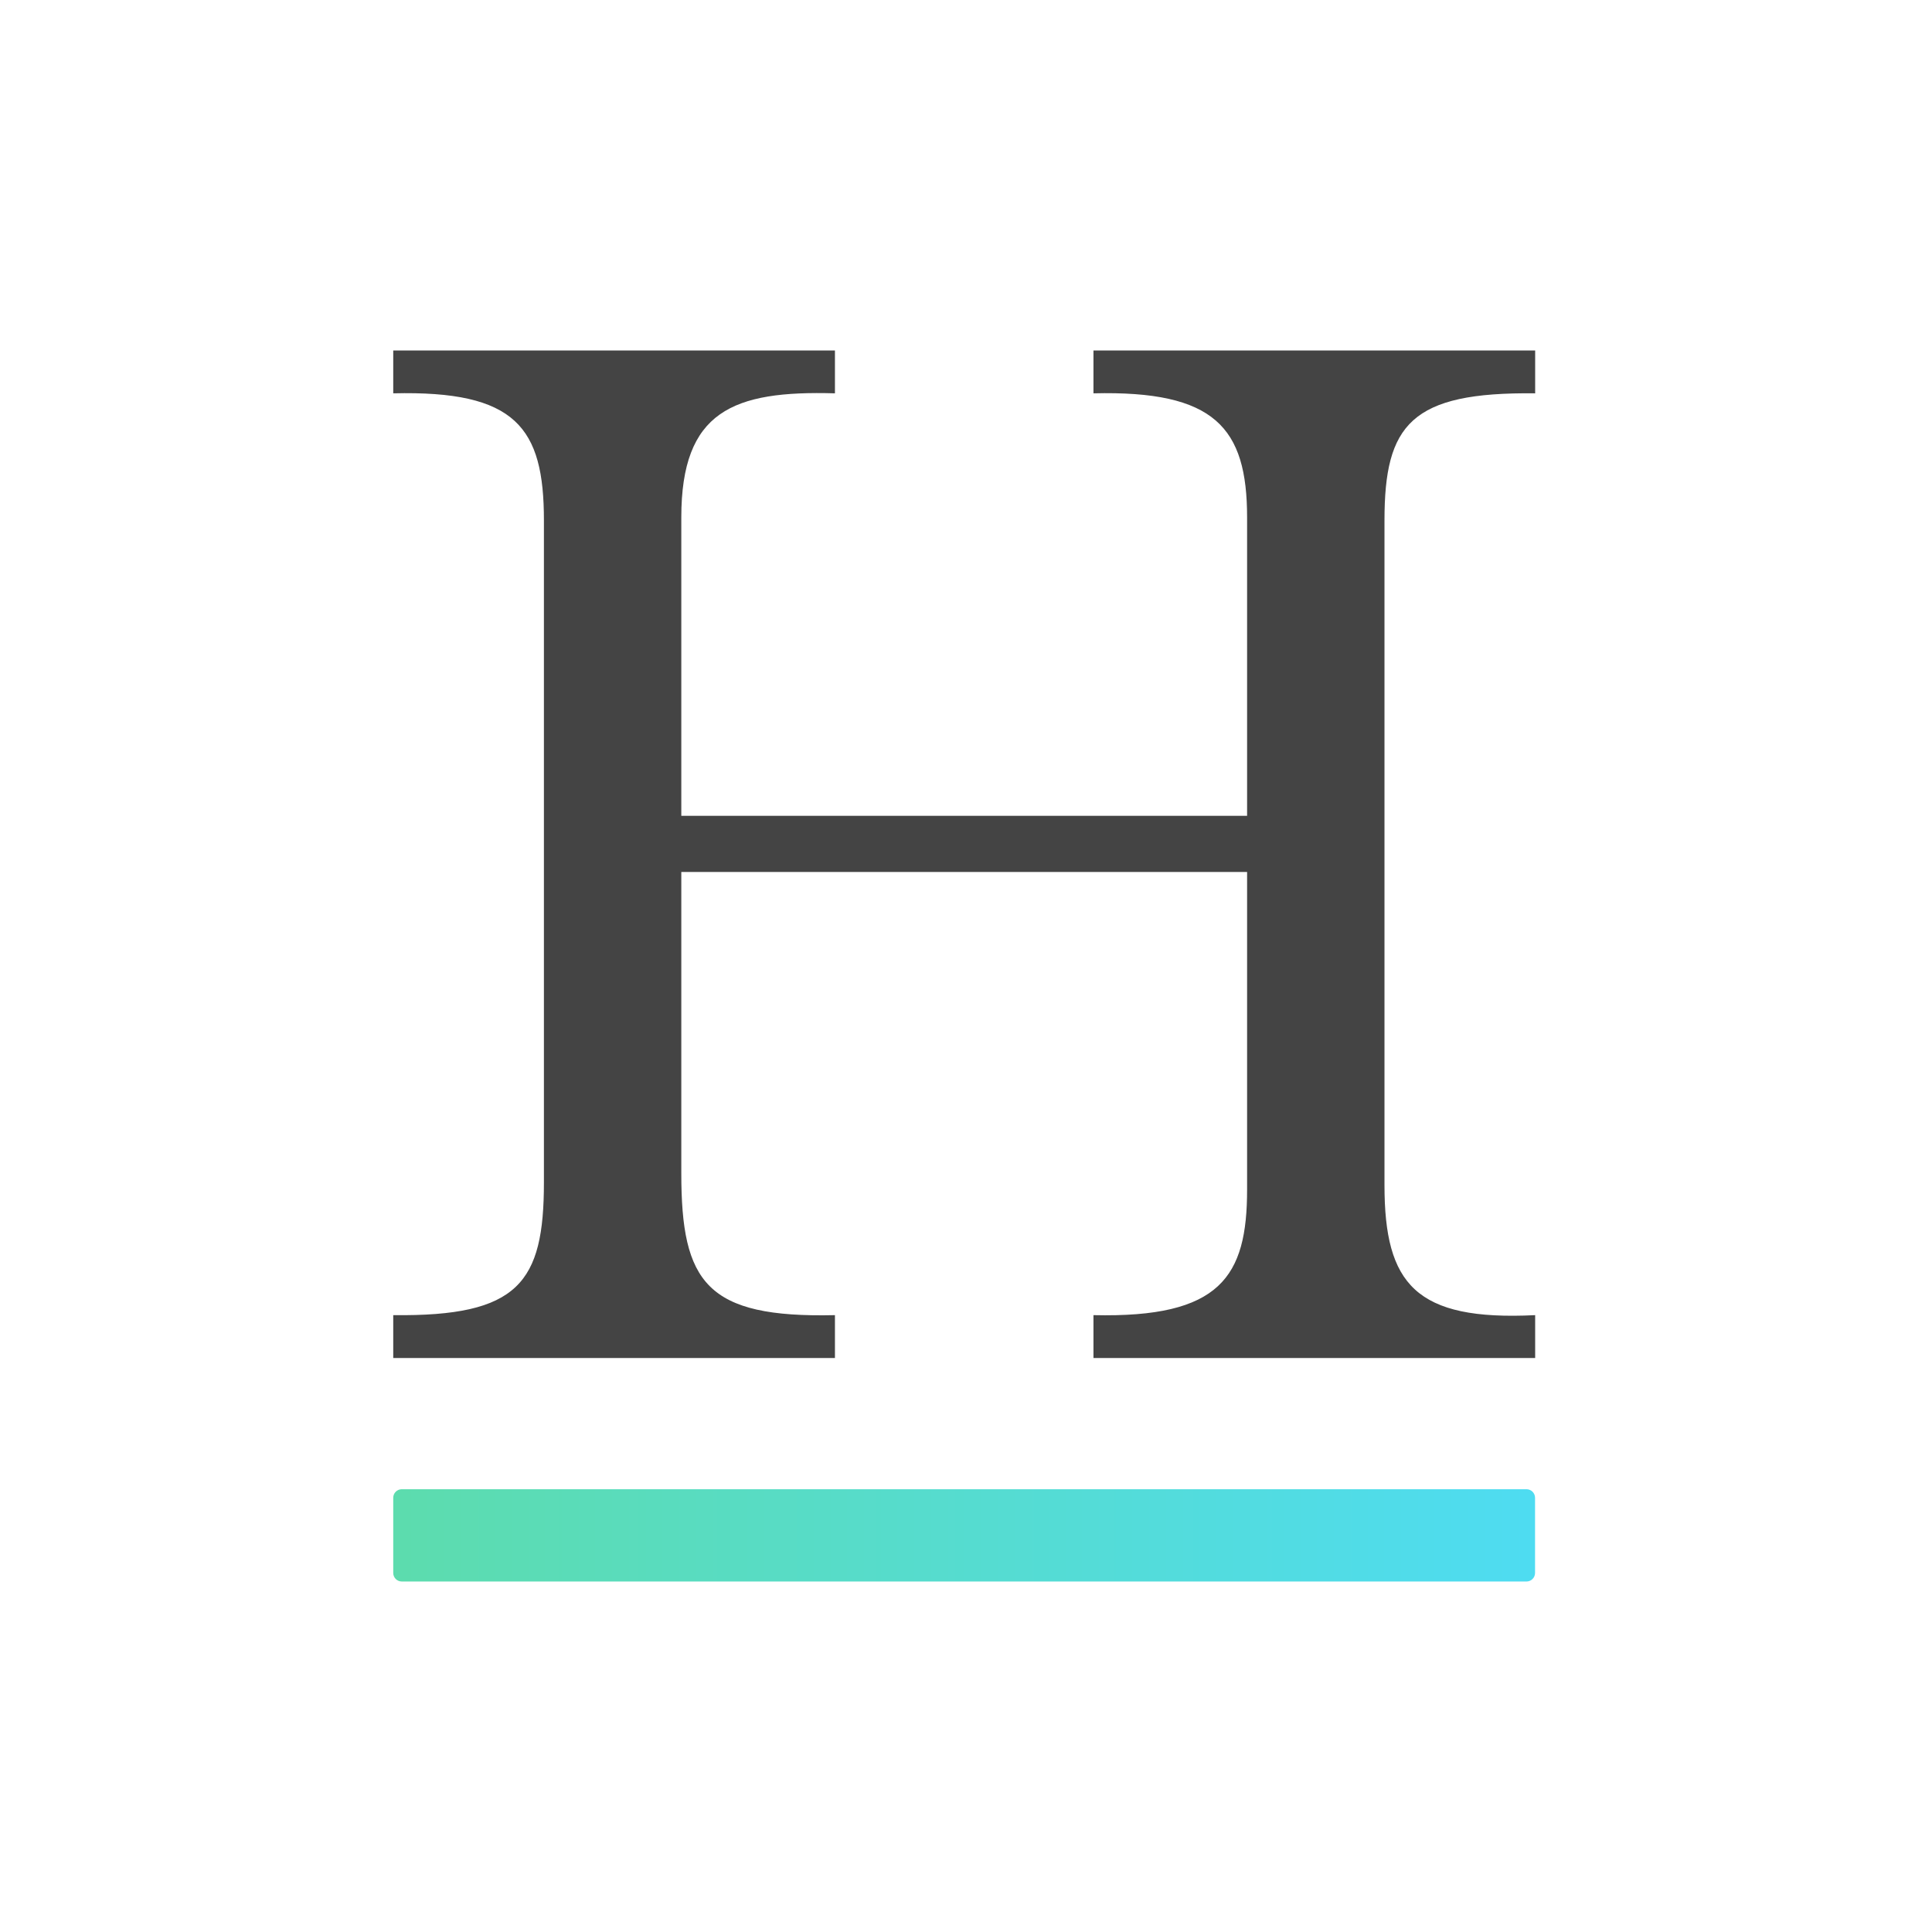 <svg width="226" height="226" viewBox="0 0 226 226" fill="none" xmlns="http://www.w3.org/2000/svg">
<path d="M46 175.205C46 174.652 46.448 174.205 47 174.205H178.565C179.117 174.205 179.565 174.652 179.565 175.205V184C179.565 184.552 179.117 185 178.565 185H47C46.448 185 46 184.552 46 184V175.205Z" fill="url(#paint0_linear_12_6400)" fill-opacity="0.8"/>
<path d="M145.882 102.001H79.697V137.253C79.697 150.041 82.635 154.188 97.669 153.842V158.854H46V153.842C60.688 154.015 63.626 150.041 63.626 138.29V60.873C63.626 49.986 60.343 45.666 46 46.011V41H97.669V46.011C85.745 45.666 79.697 48.085 79.697 60.527V95.434H145.882V60.527C145.882 49.986 142.08 45.666 127.91 46.011V41H179.579V46.011C165.063 45.839 161.953 49.64 161.953 60.873V138.635C161.953 150.213 165.582 154.534 179.579 153.842V158.854H127.91V153.842C142.771 154.188 145.882 149.349 145.882 139.154V102.001Z" fill="#444444"/>
<defs>
<linearGradient id="paint0_linear_12_6400" x1="45.895" y1="174.205" x2="179.397" y2="174.205" gradientUnits="userSpaceOnUse">
<stop stop-color="#34D399"/>
<stop offset="1" stop-color="#22D3EE"/>
</linearGradient>
</defs>
</svg>
